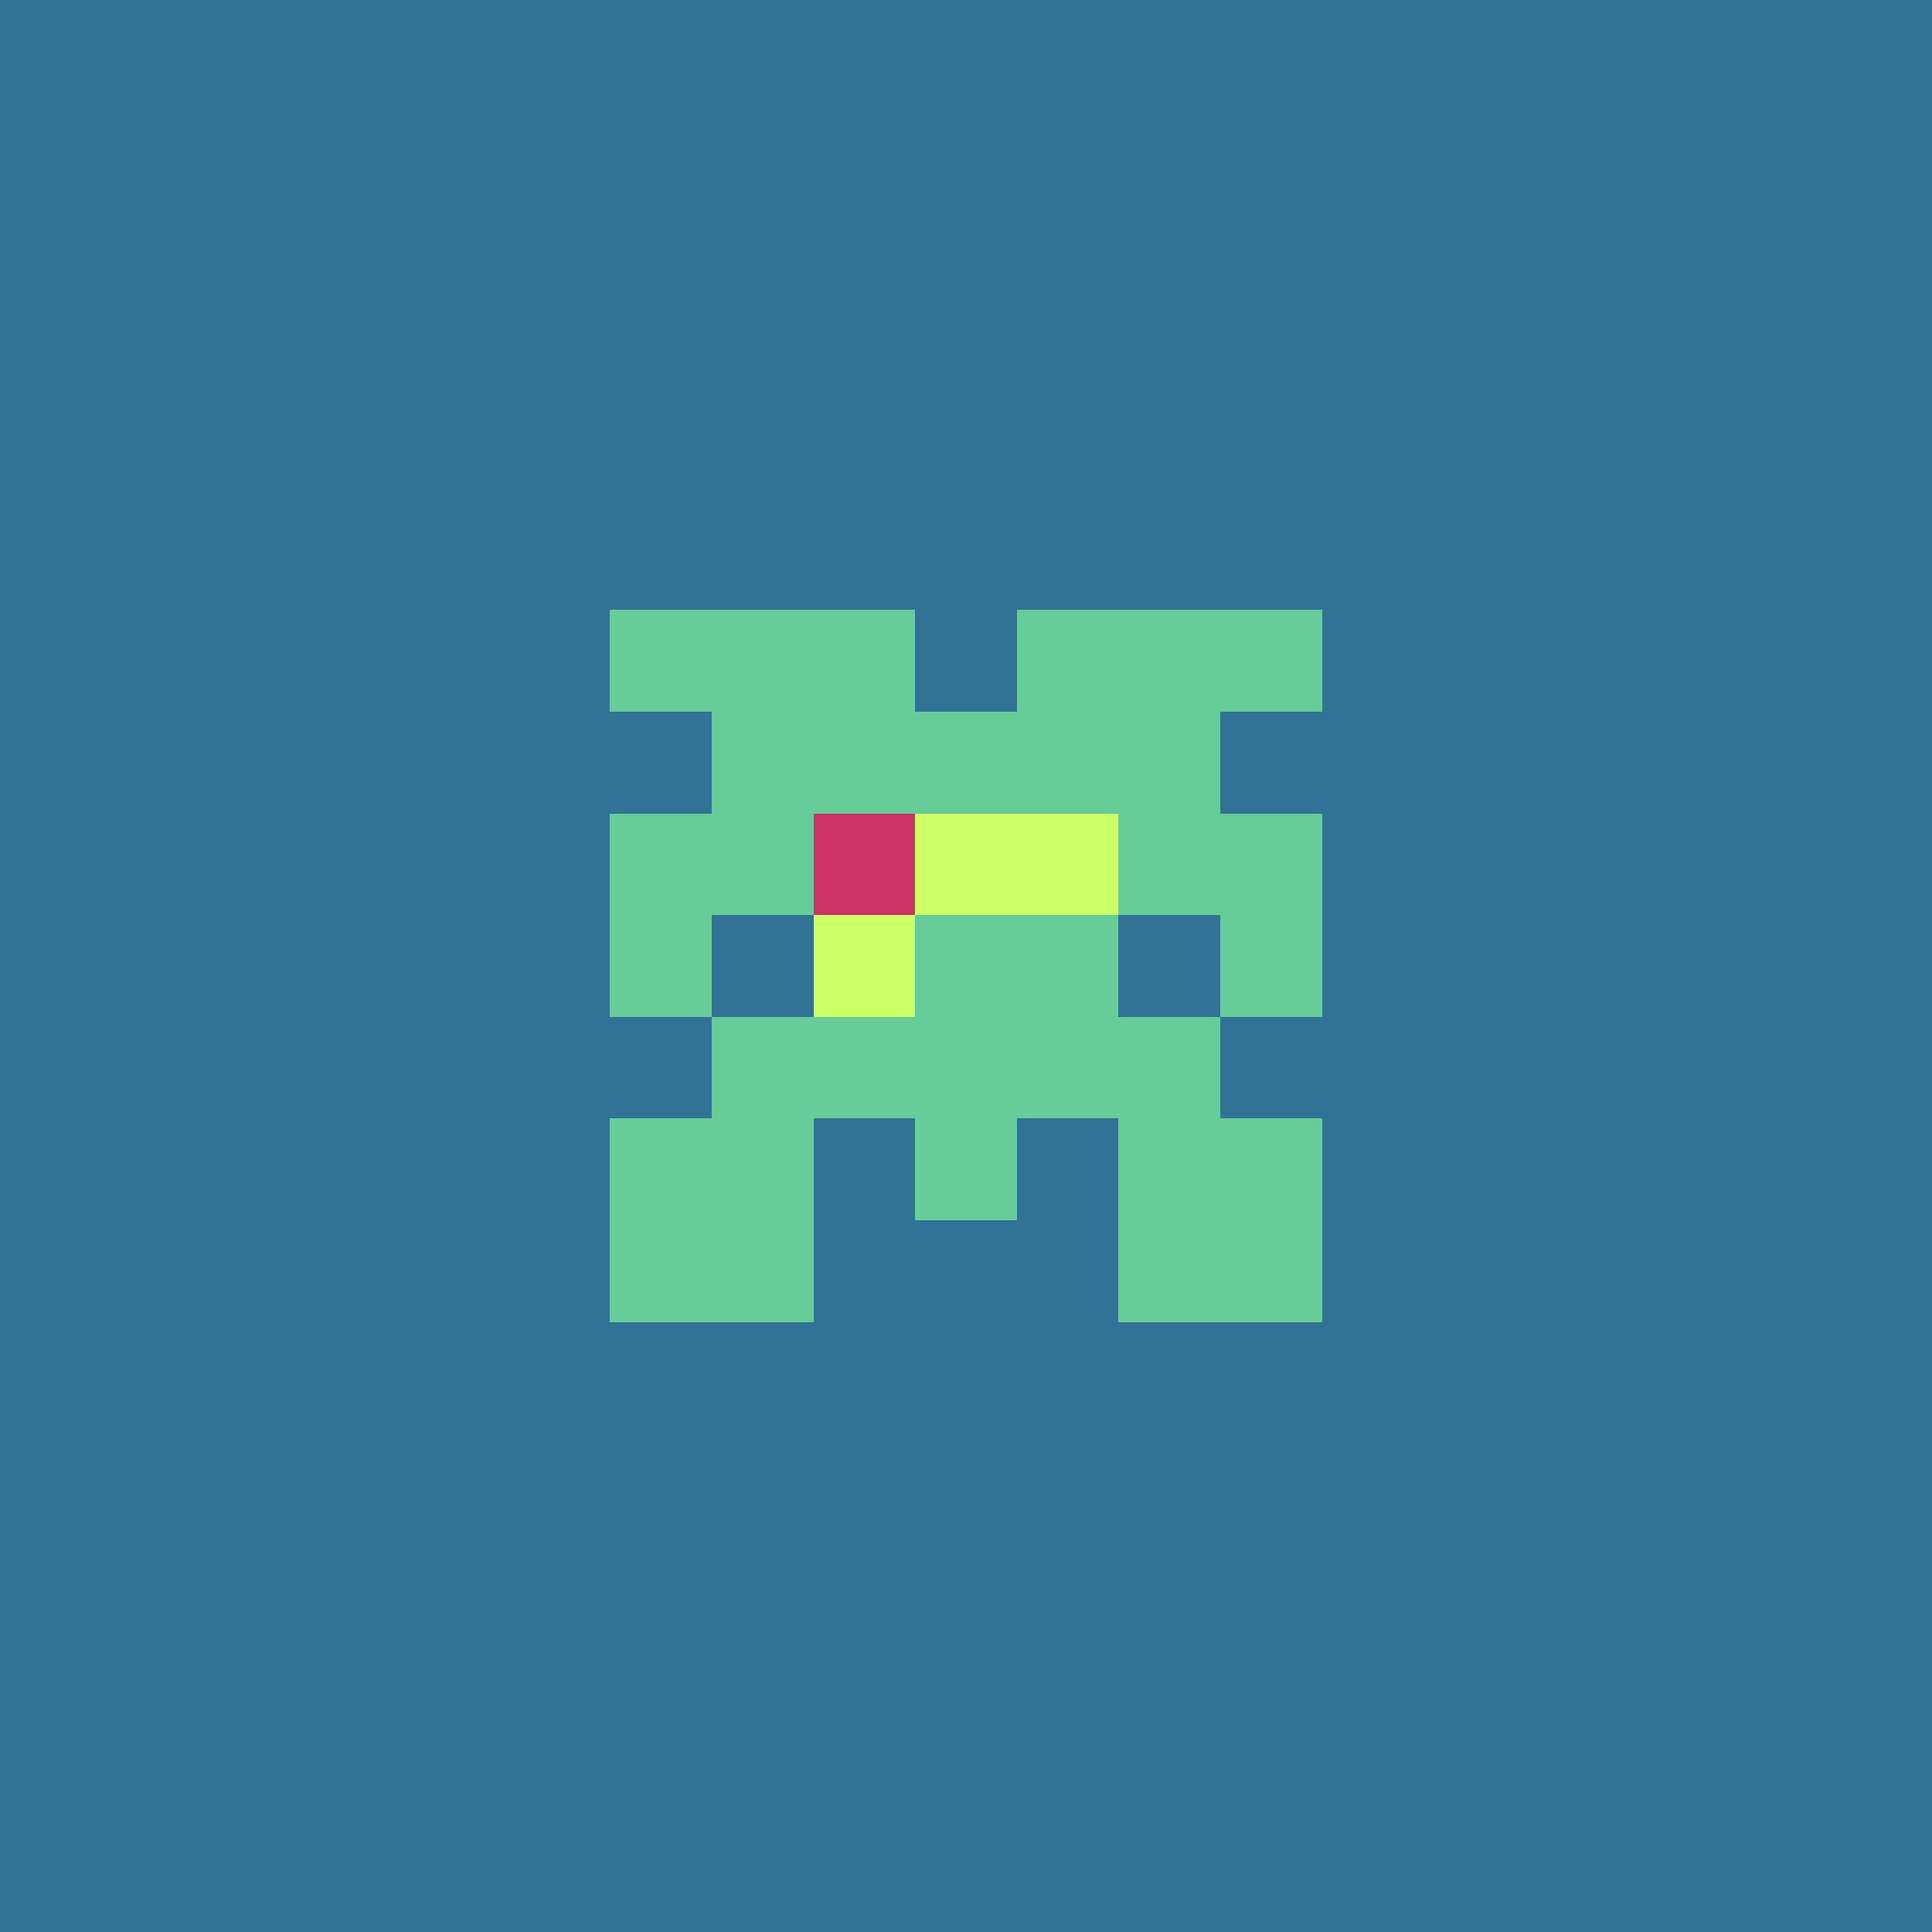 <svg xmlns="http://www.w3.org/2000/svg" shape-rendering="crispEdges" viewBox="0 0 19 19"><g id="Background"><rect x="0" y="0" width="19" height="19" fill="#307396" /></g><g id="Body"><rect x="7" y="7" width="1" height="1" fill="#66cd99" /><rect x="7" y="8" width="1" height="1" fill="#66cd99" /><rect x="7" y="10" width="1" height="1" fill="#66cd99" /><rect x="7" y="11" width="1" height="1" fill="#66cd99" /><rect x="8" y="7" width="1" height="1" fill="#66cd99" /><rect x="8" y="8" width="1" height="1" fill="#66cd99" /><rect x="8" y="9" width="1" height="1" fill="#66cd99" /><rect x="8" y="10" width="1" height="1" fill="#66cd99" /><rect x="9" y="7" width="1" height="1" fill="#66cd99" /><rect x="9" y="8" width="1" height="1" fill="#66cd99" /><rect x="9" y="9" width="1" height="1" fill="#66cd99" /><rect x="9" y="10" width="1" height="1" fill="#66cd99" /><rect x="9" y="11" width="1" height="1" fill="#66cd99" /><rect x="10" y="7" width="1" height="1" fill="#66cd99" /><rect x="10" y="8" width="1" height="1" fill="#66cd99" /><rect x="10" y="9" width="1" height="1" fill="#66cd99" /><rect x="10" y="10" width="1" height="1" fill="#66cd99" /><rect x="11" y="7" width="1" height="1" fill="#66cd99" /><rect x="11" y="8" width="1" height="1" fill="#66cd99" /><rect x="11" y="10" width="1" height="1" fill="#66cd99" /><rect x="11" y="11" width="1" height="1" fill="#66cd99" /></g><g id="Legs"><rect x="6" y="12" width="1" height="1" fill="#66cd99" /><rect x="7" y="12" width="1" height="1" fill="#66cd99" /><rect x="11" y="12" width="1" height="1" fill="#66cd99" /><rect x="12" y="12" width="1" height="1" fill="#66cd99" /></g><g id="Arms"><rect x="6" y="8" width="1" height="1" fill="#66cd99" /><rect x="6" y="9" width="1" height="1" fill="#66cd99" /><rect x="6" y="11" width="1" height="1" fill="#66cd99" /><rect x="12" y="8" width="1" height="1" fill="#66cd99" /><rect x="12" y="9" width="1" height="1" fill="#66cd99" /><rect x="12" y="11" width="1" height="1" fill="#66cd99" /></g><g id="Hair"><rect x="6" y="6" width="1" height="1" fill="#66cd99" /><rect x="7" y="6" width="1" height="1" fill="#66cd99" /><rect x="8" y="6" width="1" height="1" fill="#66cd99" /><rect x="10" y="6" width="1" height="1" fill="#66cd99" /><rect x="11" y="6" width="1" height="1" fill="#66cd99" /><rect x="12" y="6" width="1" height="1" fill="#66cd99" /></g><g id="Eyeball"><rect x="8" y="8" width="1" height="1" fill="#cd3266" /><rect x="9" y="8" width="1" height="1" fill="#cd3266" /><rect x="10" y="8" width="1" height="1" fill="#cd3266" /></g><g id="Iris"><rect x="8" y="9" width="1" height="1" fill="#cdff66" /><rect x="9" y="8" width="1" height="1" fill="#cdff66" /><rect x="10" y="8" width="1" height="1" fill="#cdff66" /></g></svg>